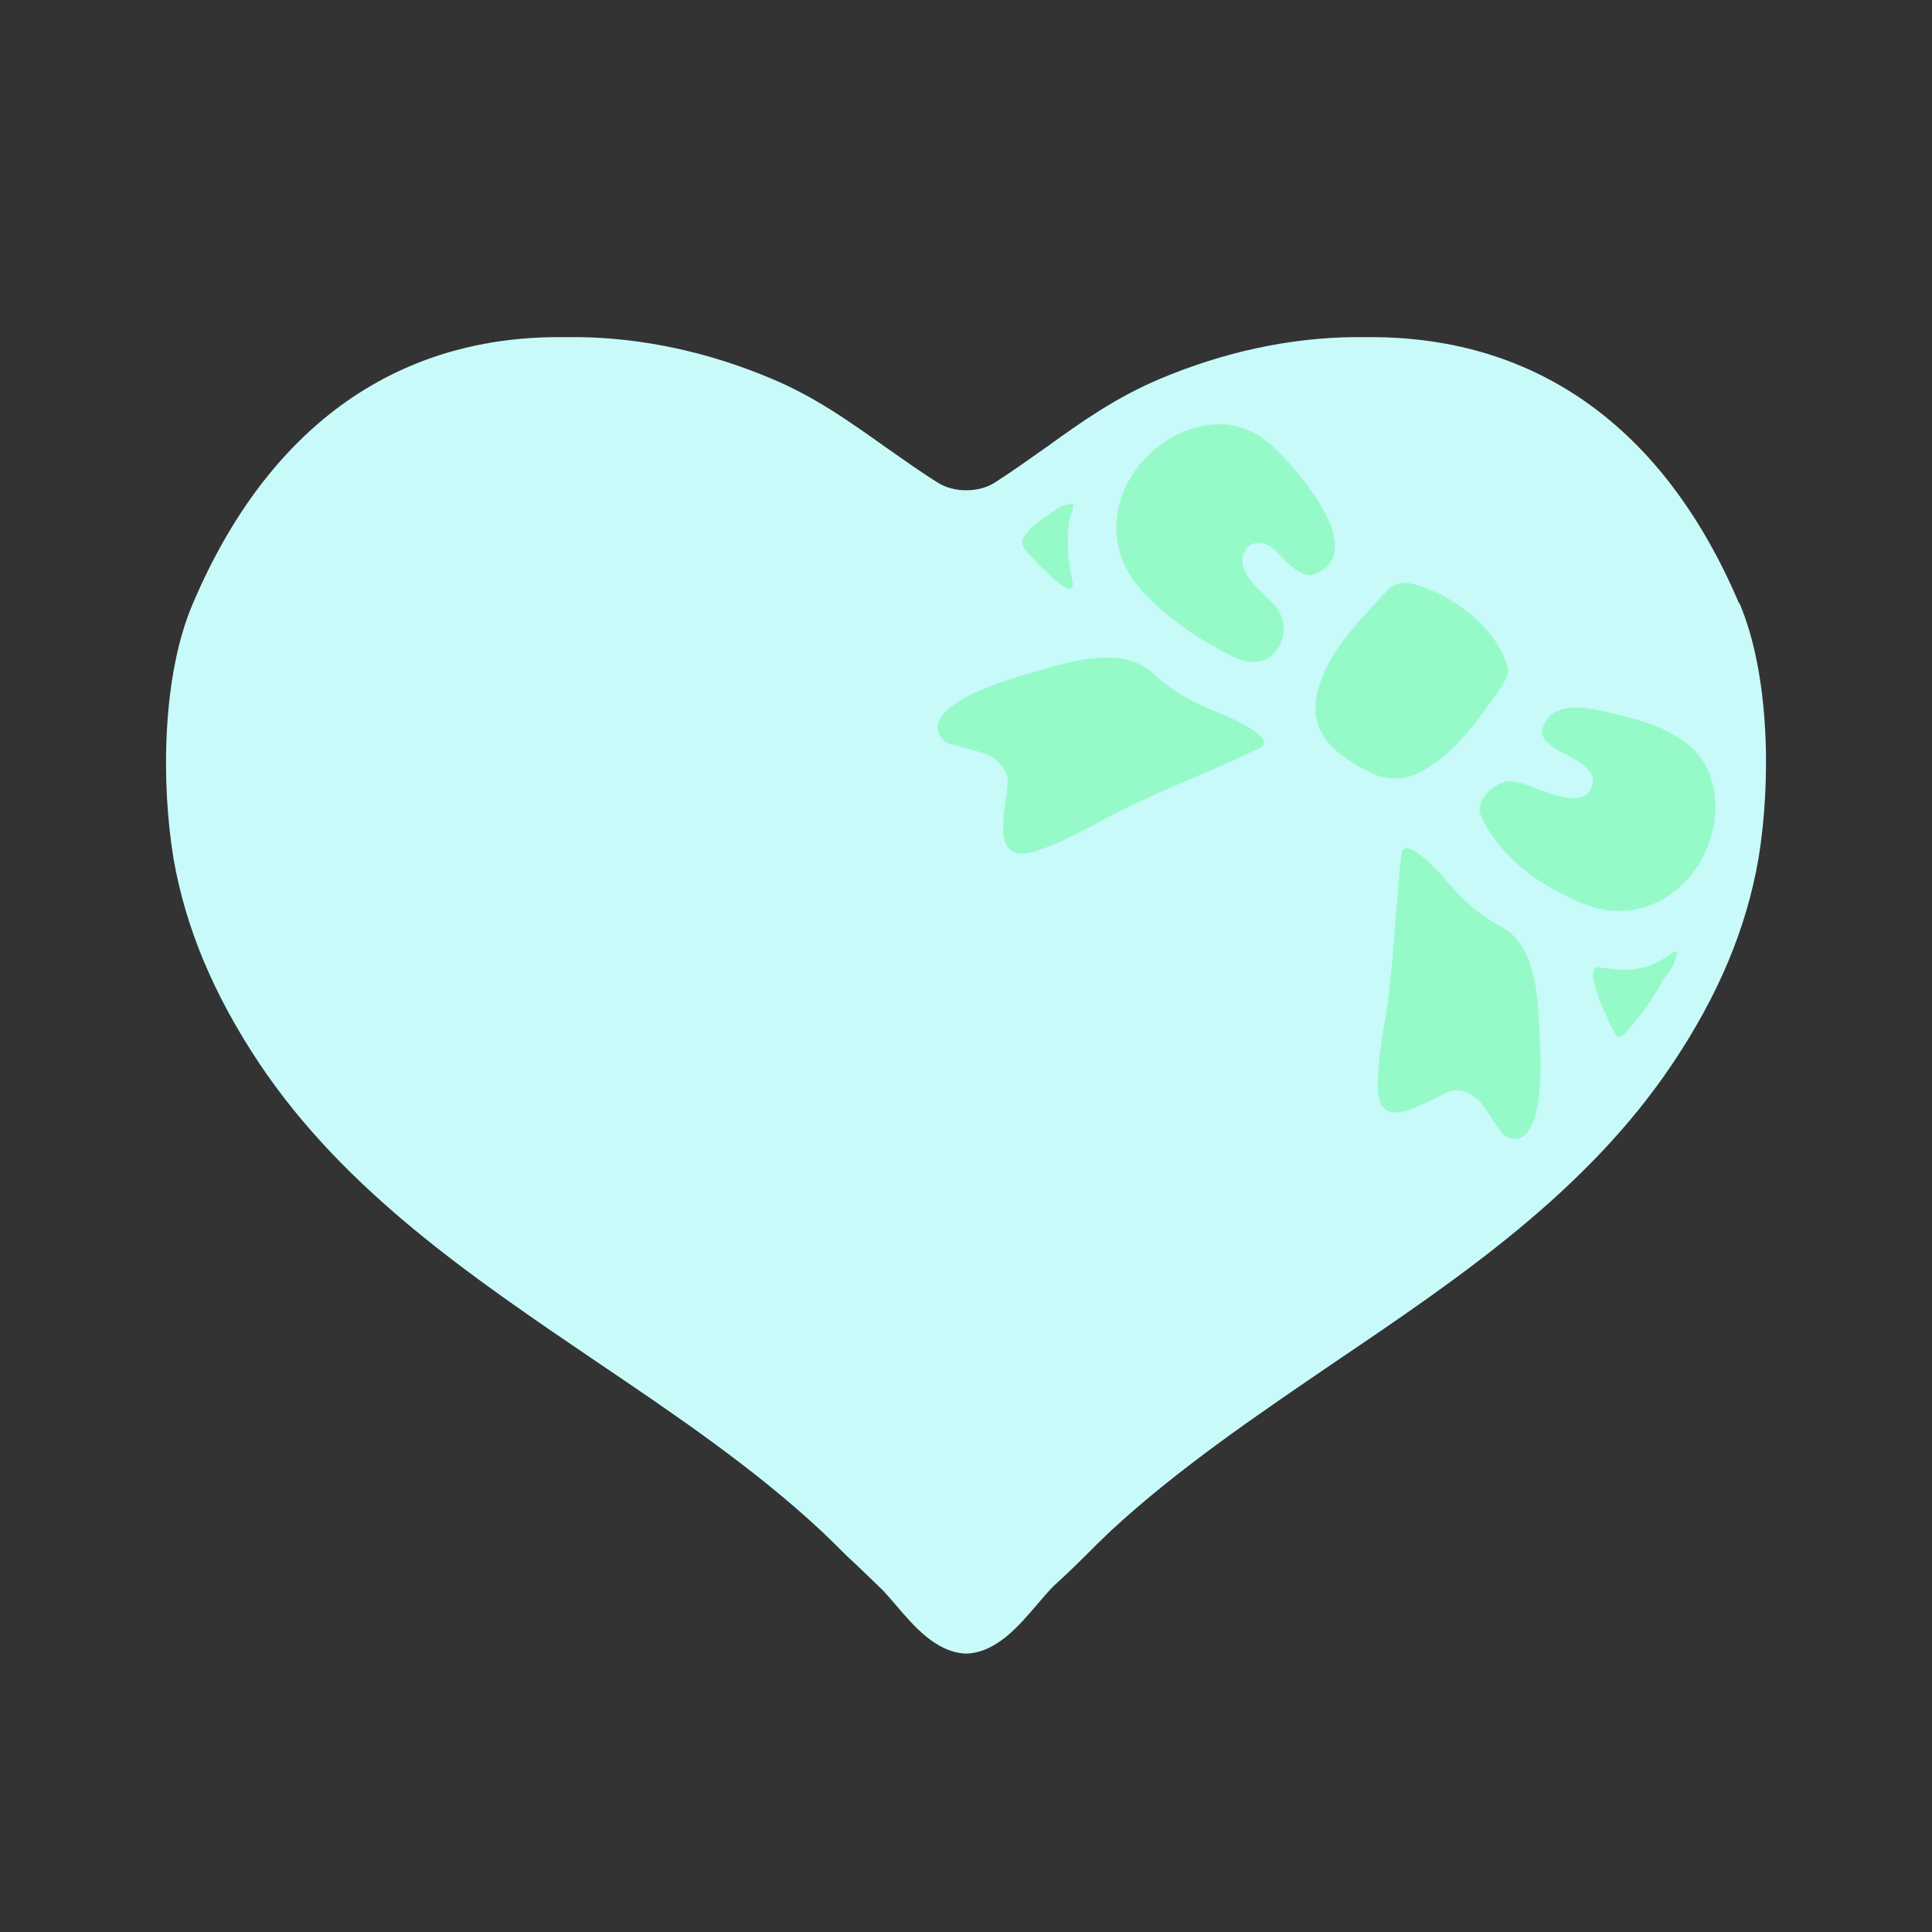 <svg id="bg_noc_heart-w-ribbon" width="200" height="200" xmlns="http://www.w3.org/2000/svg" version="1.1" xmlns:xlink="http://www.w3.org/1999/xlink" xmlns:svgjs="http://svgjs.com/svgjs" class="bgs" preserveAspectRatio="xMidYMin slice"><rect width="100%" height="100%" fill="#333333" stroke="none"/><defs id="layer_0"></defs><rect id="layer_1" width="100%" height="100%" fill="none"></rect><svg id="layer_2" preserveAspectRatio="xMidYMid meet" viewBox="-3.284 -0.354 38.568 31.536" class="svg_thumb" data-uid="noc_heart-w-ribbon" data-keyword="heart-w-ribbon" data-complex="true" data-coll="noc" data-c="{&quot;d7598b&quot;:[&quot;noc_heart-w-ribbon_l_1&quot;],&quot;fcc21b&quot;:[&quot;noc_heart-w-ribbon_l_2&quot;]}" data-colors="[&quot;#d7598b&quot;,&quot;#fcc21b&quot;]" style="overflow: visible;"><path id="noc_heart-w-ribbon_l_1" d="M31.43 8.17C29.95 4.69 27.42 2.86 24.08 2.86L24 2.86C23.9 2.86 23.8 2.86 23.71 2.86C22.43 2.88 21.14 3.16 19.88 3.69C19 4.06 18.32 4.54 17.6 5.06C17.27 5.29 16.94 5.53 16.58 5.76C16.26 5.97 15.75 5.97 15.43 5.76C15.06 5.53 14.73 5.29 14.4 5.06C13.68 4.55 13 4.06 12.12 3.69C10.86 3.16 9.57 2.88 8.29 2.86C8.2 2.86 8.1 2.86 8 2.86L7.87 2.86C4.58 2.86 2.05 4.69 0.57 8.17C-0.05 9.6 -0.07 11.76 0.18 13.27C0.42 14.65 0.98 15.99 1.9 17.37C3.61 19.92 6.16 21.64 8.62 23.31C10.16 24.35 11.76 25.43 13.12 26.7C13.29 26.86 13.46 27.03 13.63 27.2C13.84 27.39 14.04 27.59 14.25 27.79C14.36 27.89 14.47 28.02 14.59 28.16C14.95 28.58 15.39 29.11 15.99 29.14H16.02C16.62 29.11 17.06 28.58 17.42 28.16C17.54 28.02 17.65 27.89 17.75 27.79C17.96 27.6 18.17 27.4 18.37 27.2C18.54 27.03 18.71 26.86 18.88 26.7C20.24 25.44 21.84 24.36 23.38 23.31C25.85 21.64 28.39 19.92 30.1 17.37C31.02 16 31.58 14.66 31.82 13.27C32.07 11.76 32.05 9.6 31.44 8.17Z " data-color-original="#d7598b" fill="#c8fafa" class="d7598b"></path><path id="noc_heart-w-ribbon_l_2" d="M29.16 16.76C29.09 16.82 29.02 16.86 28.97 16.78C28.87 16.63 28.26 15.38 28.64 15.44C28.95 15.49 29.27 15.52 29.57 15.43C29.69 15.4 29.81 15.34 29.92 15.27C30.01 15.22 30.09 15.14 30.18 15.12C30.24 15.11 30.11 15.43 30.1 15.43C30.03 15.55 29.93 15.66 29.86 15.79A5.36 5.36 0 0 1 29.27 16.63ZM28.27 14.15C27.78 13.94 27.25 13.64 26.88 13.26C26.64 13.02 26.4 12.7 26.27 12.39C26.16 12.11 26.56 11.74 26.82 11.73C27.05 11.71 27.33 11.86 27.54 11.93C27.78 12.01 28.31 12.2 28.47 11.89C28.7 11.45 27.99 11.23 27.72 11.05C27.58 10.95 27.45 10.82 27.52 10.63C27.76 10.01 28.68 10.32 29.15 10.43C29.51 10.52 29.9 10.64 30.23 10.86C30.53 11.05 30.77 11.32 30.88 11.69C31.31 13.14 29.93 14.86 28.27 14.15ZM22.26 8.36C22.45 8.71 22.3 9.2 21.9 9.32C21.58 9.42 21.23 9.19 20.96 9.04C20.42 8.74 19.93 8.38 19.51 7.92C18.28 6.56 19.47 4.67 21.02 4.6C21.42 4.59 21.75 4.73 22.03 4.96C22.47 5.32 24.15 7.17 22.93 7.6C22.75 7.67 22.48 7.43 22.37 7.32C22.23 7.18 22.08 6.98 21.86 6.97C21.66 6.96 21.52 7.11 21.52 7.3C21.52 7.77 22.07 8 22.26 8.36ZM16.39 11.18C16.22 11.12 16.03 11.08 15.86 11.03C15.77 11 15.61 10.98 15.54 10.9C14.98 10.25 16.82 9.7 17.13 9.61C17.9 9.39 19.1 8.95 19.76 9.59C20.17 9.98 20.63 10.2 21.15 10.4C21.28 10.46 22.26 10.88 21.85 11.07L21.36 11.3C20.47 11.7 19.58 12.04 18.71 12.51C18.29 12.74 17.88 12.96 17.43 13.11C16.48 13.43 16.77 12.43 16.83 11.79C16.86 11.51 16.64 11.28 16.39 11.18ZM17.16 6.84C17.27 6.67 17.44 6.54 17.61 6.43C17.75 6.34 17.96 6.16 18.14 6.2C18.16 6.29 18.07 6.43 18.06 6.52A3.42 3.42 0 0 0 18.12 7.7C18.17 7.95 18.04 7.91 17.88 7.79A4.26 4.26 0 0 1 17.37 7.31C17.3 7.24 17.22 7.17 17.17 7.09C17.11 7.01 17.09 6.93 17.16 6.84ZM23.07 9.76C23.3 9.08 23.83 8.55 24.3 8.03L24.43 7.9C24.65 7.67 24.97 7.79 25.23 7.89C25.85 8.13 26.52 8.67 26.77 9.31C26.86 9.53 26.82 9.63 26.69 9.83C26.28 10.44 25.77 11.16 25.11 11.52A1.07 1.07 0 0 1 24.07 11.55C23.3 11.17 22.75 10.68 23.07 9.76ZM24.37 16.47C24.52 15.55 24.55 14.63 24.64 13.7C24.65 13.53 24.67 13.36 24.69 13.19C24.74 12.77 25.42 13.52 25.51 13.62C25.86 14.03 26.19 14.37 26.67 14.62C27.45 15.02 27.42 16.24 27.46 17C27.48 17.31 27.55 19.13 26.8 18.83C26.71 18.79 26.63 18.66 26.58 18.58C26.48 18.44 26.39 18.28 26.28 18.15C26.12 17.95 25.84 17.83 25.6 17.94C25.04 18.19 24.23 18.76 24.22 17.81C24.22 17.36 24.29 16.92 24.37 16.47Z " data-color-original="#fcc21b" fill="#96fac8" class="fcc21b"></path></svg></svg>